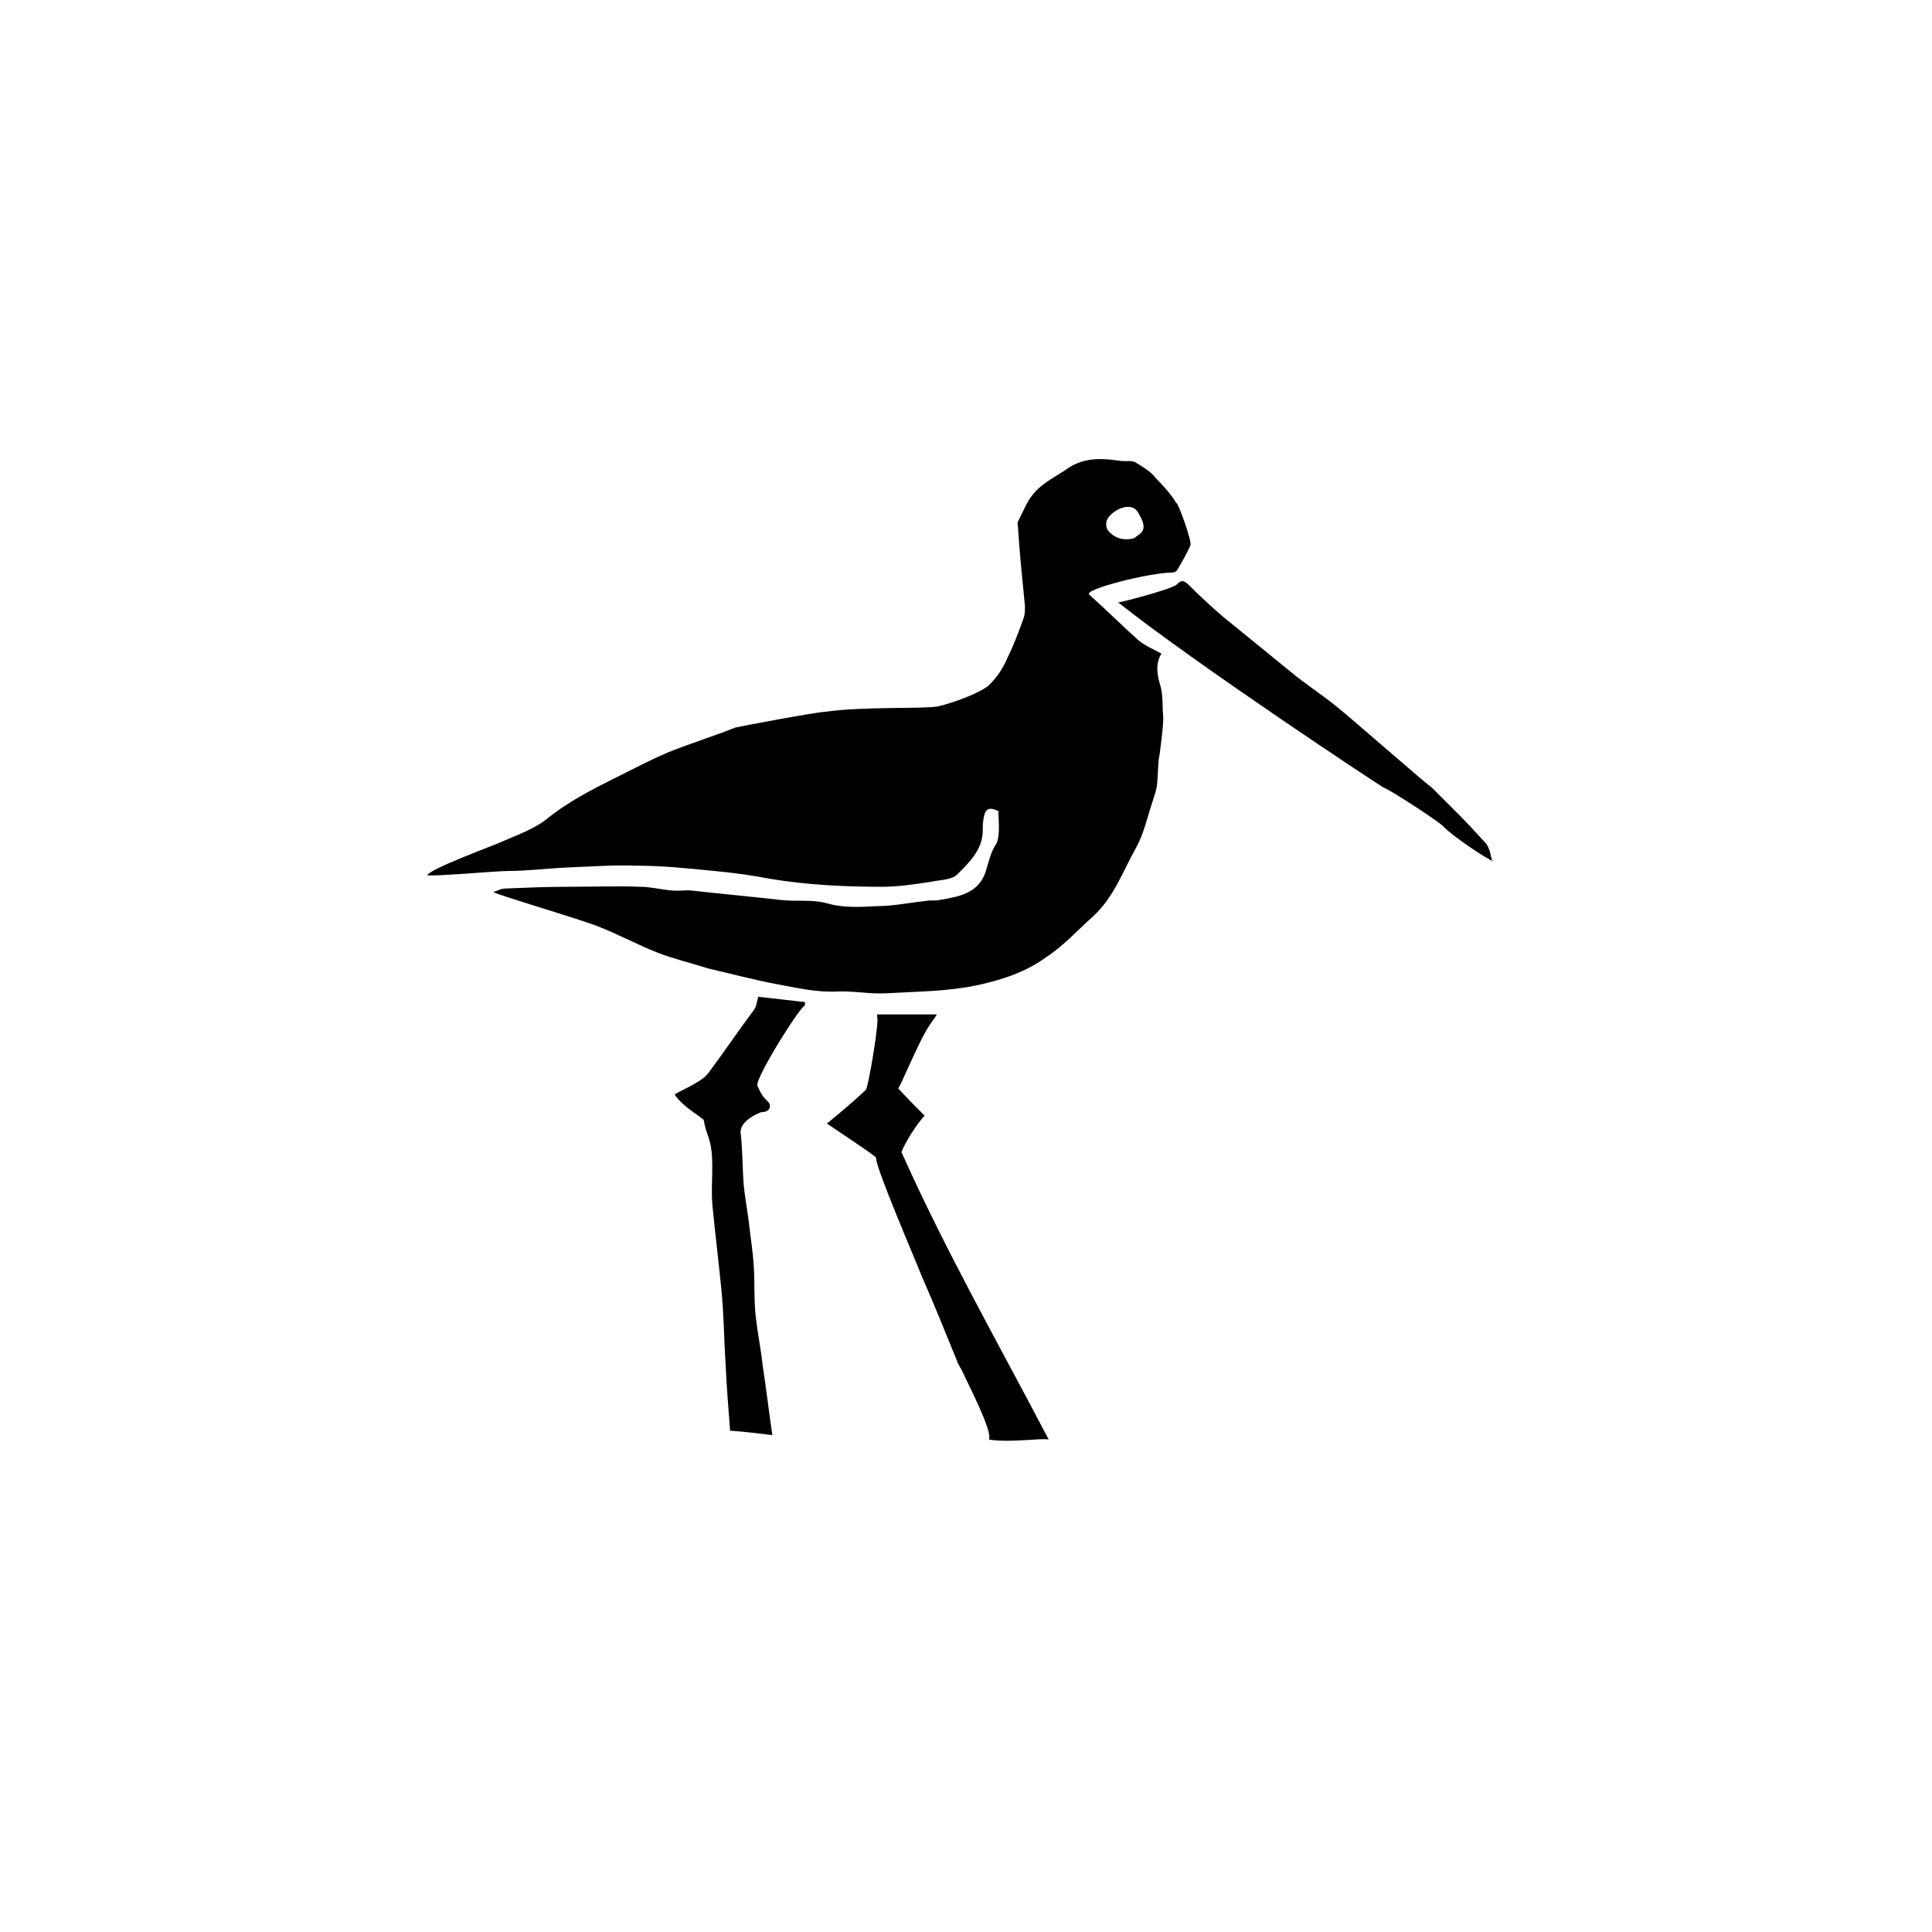 <?xml version="1.0" encoding="UTF-8"?>
<!-- Uploaded to: SVG Repo, www.svgrepo.com, Generator: SVG Repo Mixer Tools -->
<svg fill="#000000" width="800px" height="800px" version="1.1" viewBox="144 144 512 512" xmlns="http://www.w3.org/2000/svg">
 <g>
  <path d="m459.48 288.51c-0.934 2.098-2.098 4.199-3.5 6.531-0.234 0.465-0.934 0.699-1.398 0.699-5.832 0-23.559 4.434-21.926 5.832 4.434 3.965 8.629 8.164 13.062 12.129 1.633 1.398 3.965 2.332 6.062 3.5-1.633 2.801-1.168 5.598-0.234 8.629 0.699 2.566 0.465 5.363 0.699 7.93 0.234 1.398-0.934 10.73-1.168 11.43-0.234 2.332-0.234 4.664-0.465 6.996-0.234 1.398-0.699 2.801-1.168 4.199-1.398 4.199-2.332 8.629-4.434 12.363-3.5 6.297-5.832 13.062-11.43 18.191-4.199 3.731-7.695 7.695-12.363 10.73-5.363 3.965-11.895 6.062-18.426 7.465-7.93 1.633-15.859 1.633-24.023 2.098-4.434 0.234-8.863-0.699-13.062-0.465-5.363 0.234-10.262-0.934-15.395-1.867-6.297-1.168-12.363-2.801-18.426-4.199-4.434-1.398-9.328-2.566-13.527-4.199-5.363-2.098-10.496-4.898-15.859-6.996-5.363-2.098-26.125-8.164-27.758-9.098 1.398-0.465 2.098-0.934 3.031-0.934 5.598-0.234 10.961-0.465 16.559-0.465 6.531 0 12.828-0.234 19.359 0 2.566 0 5.363 0.699 7.93 0.934 1.633 0.234 3.5 0 5.133 0 8.164 0.934 16.094 1.633 24.258 2.566 4.199 0.465 8.398-0.234 12.363 0.934 4.199 1.168 8.629 0.934 12.828 0.699 4.434 0 8.863-0.934 13.297-1.398 1.168-0.234 2.332 0 3.5-0.234 5.133-0.934 10.031-1.633 12.129-7.231 0.699-2.098 1.398-5.598 2.801-7.465 1.398-2.332 0.465-8.398 0.699-8.863-2.566-1.168-3.5-0.699-3.965 1.867-0.234 1.398-0.234 2.332-0.234 3.731-0.234 4.898-3.731 8.164-6.766 11.195-1.398 1.398-4.199 1.398-6.531 1.867-4.434 0.699-9.098 1.398-13.297 1.398-9.797 0-19.824-0.465-29.621-2.098-4.898-0.934-9.797-1.633-14.926-2.098-6.996-0.699-13.762-1.398-20.527-1.398-6.062-0.234-12.129 0.234-18.191 0.465-5.363 0.234-10.73 0.934-15.859 0.934-3.031 0-18.426 1.398-21.457 1.168 0.234-1.633 18.895-8.398 19.594-8.863 4.199-1.867 9.098-3.5 12.594-6.531 5.363-4.199 11.195-7.231 17.262-10.262 4.664-2.332 9.562-4.898 14.461-6.996 5.832-2.332 11.895-4.199 17.727-6.531 0.934-0.234 20.527-3.965 24.023-4.199 9.797-1.398 26.125-0.699 29.621-1.398 3.266-0.699 11.43-3.5 13.762-5.832 1.867-1.867 3.5-4.199 4.664-6.996 1.633-3.266 3.031-6.996 4.199-10.262 0.465-1.168 0.465-2.098 0.465-3.5-0.699-6.996-1.398-13.762-1.867-20.992 0-0.465-0.234-0.934 0-1.398 1.398-2.566 2.332-5.363 4.199-7.465 2.566-3.031 6.297-4.664 9.562-6.996 4.199-2.566 8.863-2.332 13.297-1.633 1.398 0.234 3.031-0.234 4.199 0.465 1.867 1.168 3.965 2.332 5.363 4.199 1.867 1.867 3.965 4.199 5.363 6.531 0.473-0.242 4.203 10.254 3.738 11.188zm-14.93-1.867c1.633-1.398 4.199-1.867 0.934-6.996-1.398-2.332-5.363-1.398-7.695 1.398-0.934 1.168-0.934 3.031 0.465 4.199 1.398 1.398 3.734 2.098 6.297 1.398z"/>
  <path d="m363.14 441.75c3.731-3.031 6.996-5.832 10.262-8.863 0.699-0.465 3.731-18.66 3.031-19.359v-0.699h15.859c-0.699 1.168-1.867 2.566-2.801 4.199-2.566 4.434-6.996 15.16-7.465 15.395 2.566 2.801 4.199 4.434 6.996 7.231-3.031 3.266-6.531 9.797-6.062 9.797 11.664 26.125 25.656 50.613 38.953 76.039-1.633-0.465-10.496 0.934-15.859 0 1.168-1.867-5.363-14.461-6.996-17.961-0.465-1.168-1.168-1.867-1.398-2.801-3.031-7.465-6.062-14.926-9.328-22.391-1.633-4.199-12.594-29.621-12.129-31.488 0-0.469-12.129-8.398-13.062-9.098z"/>
  <path d="m322.79 434.05c1.867-1.168 3.731-1.867 5.598-3.031 1.168-0.699 2.332-1.398 3.266-2.566 4.199-5.598 7.93-11.195 12.129-16.793 0.699-0.934 0.699-1.867 1.168-3.5 3.965 0.465 8.164 0.934 12.363 1.398v0.934c-1.168 0-13.297 19.359-12.594 21.227 0.699 1.633 1.398 3.031 2.801 4.199 0.934 0.934 0.699 2.801-1.633 2.801-0.465 0-6.062 2.332-5.598 5.598 0.465 4.199 0.465 8.164 0.699 12.363 0.234 3.731 0.934 6.996 1.398 10.73 0.465 4.199 1.168 8.398 1.398 12.594 0.234 4.199 0 8.398 0.465 12.594 0.465 4.434 1.398 8.863 1.867 13.297 0.934 6.062 1.633 12.129 2.566 18.426-3.965-0.465-7.465-0.934-11.195-1.168-0.465-6.062-0.934-11.664-1.168-17.262-0.465-6.766-0.465-13.527-1.168-20.293-0.699-7.231-1.633-14.695-2.332-21.926-0.465-4.664 0.234-9.797-0.234-14.461-0.465-3.965-1.398-4.434-2.098-8.398-0.469-0.695-5.598-3.496-7.699-6.762z"/>
  <path d="m539.71 372.24c-1.168-0.234-10.961-6.766-13.062-9.098-0.934-1.168-13.762-9.562-16.094-10.496-1.633-0.934-48.98-32.188-70.207-48.98 4.434-0.934 14.227-3.731 15.395-4.664 1.168-1.168 1.633-1.398 3.031-0.234 3.031 3.031 6.297 6.062 9.562 8.863 2.098 1.633 13.996 11.43 17.492 14.227 4.199 3.5 8.629 6.297 12.594 9.562 3.266 2.566 24.258 20.992 24.957 21.227 2.332 2.332 4.664 4.664 6.996 6.996 2.566 2.566 5.133 5.363 7.465 7.93 1.406 1.871 1.406 5.367 1.871 4.668z"/>
 </g>
</svg>